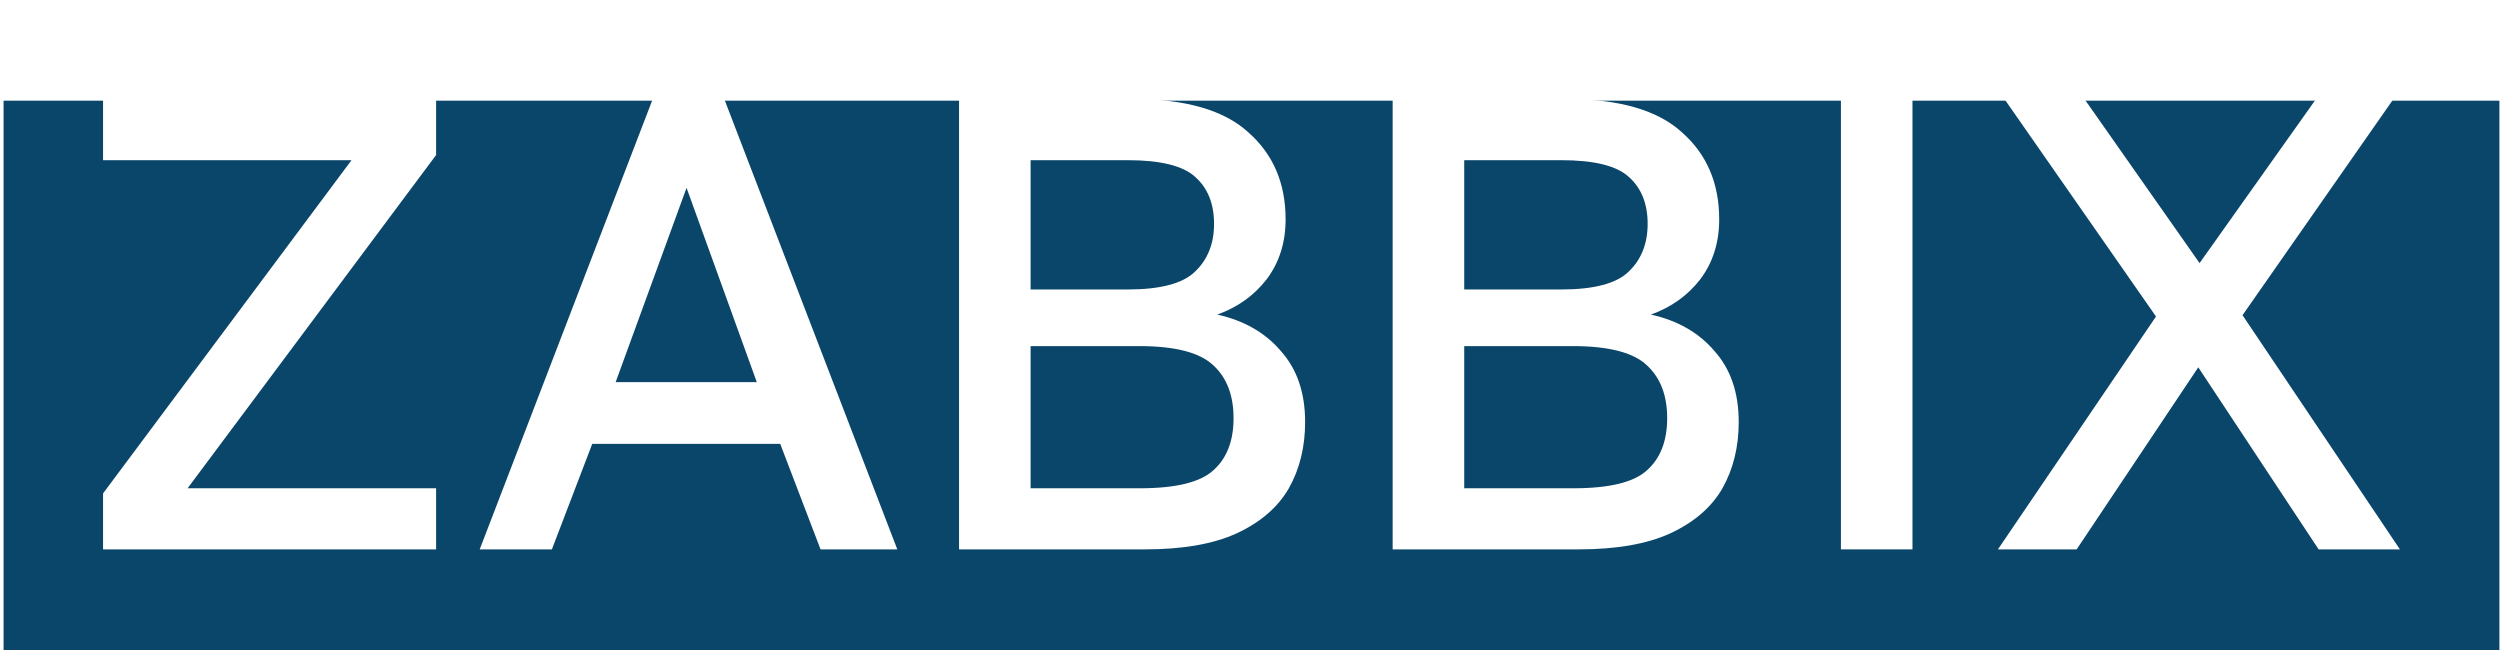 <svg width="100" height="26" viewBox="0 0 100 26" fill="none" xmlns="http://www.w3.org/2000/svg">
<g clip-path="url(#clip0_121_3443)">
<g filter="url(#filter0_d_121_3443)">
<path d="M99.976 0.027H0.143V25.91H99.976V0.027Z" fill="#0A466A"/>
</g>
<path d="M4.122 21.975V19.737L14.061 6.407H4.122V3.962H17.444V6.201L7.504 19.531H17.444V21.975H4.122Z" fill="white"/>
<path d="M19.188 21.975L26.109 3.962H28.971L35.892 21.975H32.822L31.209 17.755H23.689L22.076 21.975H19.188ZM24.626 15.285H30.272L27.462 7.513L24.626 15.285Z" fill="white"/>
<path d="M38.362 21.975V3.962H45.335C47.434 3.962 48.969 4.408 49.941 5.3C50.93 6.175 51.424 7.333 51.424 8.774C51.424 9.701 51.172 10.498 50.669 11.167C50.166 11.819 49.507 12.291 48.692 12.583C49.767 12.823 50.617 13.312 51.242 14.05C51.884 14.77 52.205 15.714 52.205 16.88C52.205 17.875 51.988 18.759 51.554 19.531C51.12 20.286 50.427 20.886 49.472 21.332C48.536 21.761 47.313 21.975 45.804 21.975H38.362ZM41.224 19.531H45.596C47.035 19.531 48.016 19.291 48.536 18.81C49.074 18.33 49.342 17.635 49.342 16.726C49.342 15.817 49.074 15.113 48.536 14.616C47.998 14.101 47.009 13.844 45.569 13.844H41.224V19.531ZM41.224 11.579H45.101C46.419 11.579 47.322 11.339 47.807 10.859C48.31 10.378 48.562 9.744 48.562 8.954C48.562 8.148 48.31 7.522 47.807 7.076C47.322 6.63 46.419 6.407 45.101 6.407H41.224V11.579Z" fill="white"/>
<path d="M55.706 21.975V3.962H62.68C64.778 3.962 66.314 4.408 67.285 5.3C68.274 6.175 68.768 7.333 68.768 8.774C68.768 9.701 68.517 10.498 68.014 11.167C67.511 11.819 66.851 12.291 66.036 12.583C67.112 12.823 67.962 13.312 68.586 14.05C69.228 14.77 69.549 15.714 69.549 16.88C69.549 17.875 69.332 18.759 68.898 19.531C68.465 20.286 67.771 20.886 66.817 21.332C65.88 21.761 64.657 21.975 63.148 21.975H55.706ZM58.569 19.531H62.94C64.379 19.531 65.36 19.291 65.88 18.81C66.418 18.33 66.687 17.635 66.687 16.726C66.687 15.817 66.418 15.113 65.88 14.616C65.342 14.101 64.354 13.844 62.914 13.844H58.569V19.531ZM58.569 11.579H62.445C63.764 11.579 64.666 11.339 65.152 10.859C65.654 10.378 65.906 9.744 65.906 8.954C65.906 8.148 65.654 7.522 65.152 7.076C64.666 6.63 63.764 6.407 62.445 6.407H58.569V11.579Z" fill="white"/>
<path d="M73.637 21.975V3.962H76.499V21.975H73.637Z" fill="white"/>
<path d="M79.917 21.975L86.24 12.66L80.177 3.962H83.378L87.983 10.524L92.641 3.962H95.737L89.701 12.608L95.997 21.975H92.745L87.931 14.693L83.066 21.975H79.917Z" fill="white"/>
</g>
<defs>
<filter id="filter0_d_121_3443" x="-3.857" y="0.027" width="107.834" height="33.883" filterUnits="userSpaceOnUse" color-interpolation-filters="sRGB">
<feFlood flood-opacity="0" result="BackgroundImageFix"/>
<feColorMatrix in="SourceAlpha" type="matrix" values="0 0 0 0 0 0 0 0 0 0 0 0 0 0 0 0 0 0 127 0" result="hardAlpha"/>
<feOffset dy="4"/>
<feGaussianBlur stdDeviation="2"/>
<feComposite in2="hardAlpha" operator="out"/>
<feColorMatrix type="matrix" values="0 0 0 0 0 0 0 0 0 0 0 0 0 0 0 0 0 0 0.6 0"/>
<feBlend mode="normal" in2="BackgroundImageFix" result="effect1_dropShadow_121_3443"/>
<feBlend mode="normal" in="SourceGraphic" in2="effect1_dropShadow_121_3443" result="shape"/>
</filter>
<clipPath id="clip0_121_3443">
<rect width="100" height="26" fill="white"/>
</clipPath>
</defs>
</svg>
